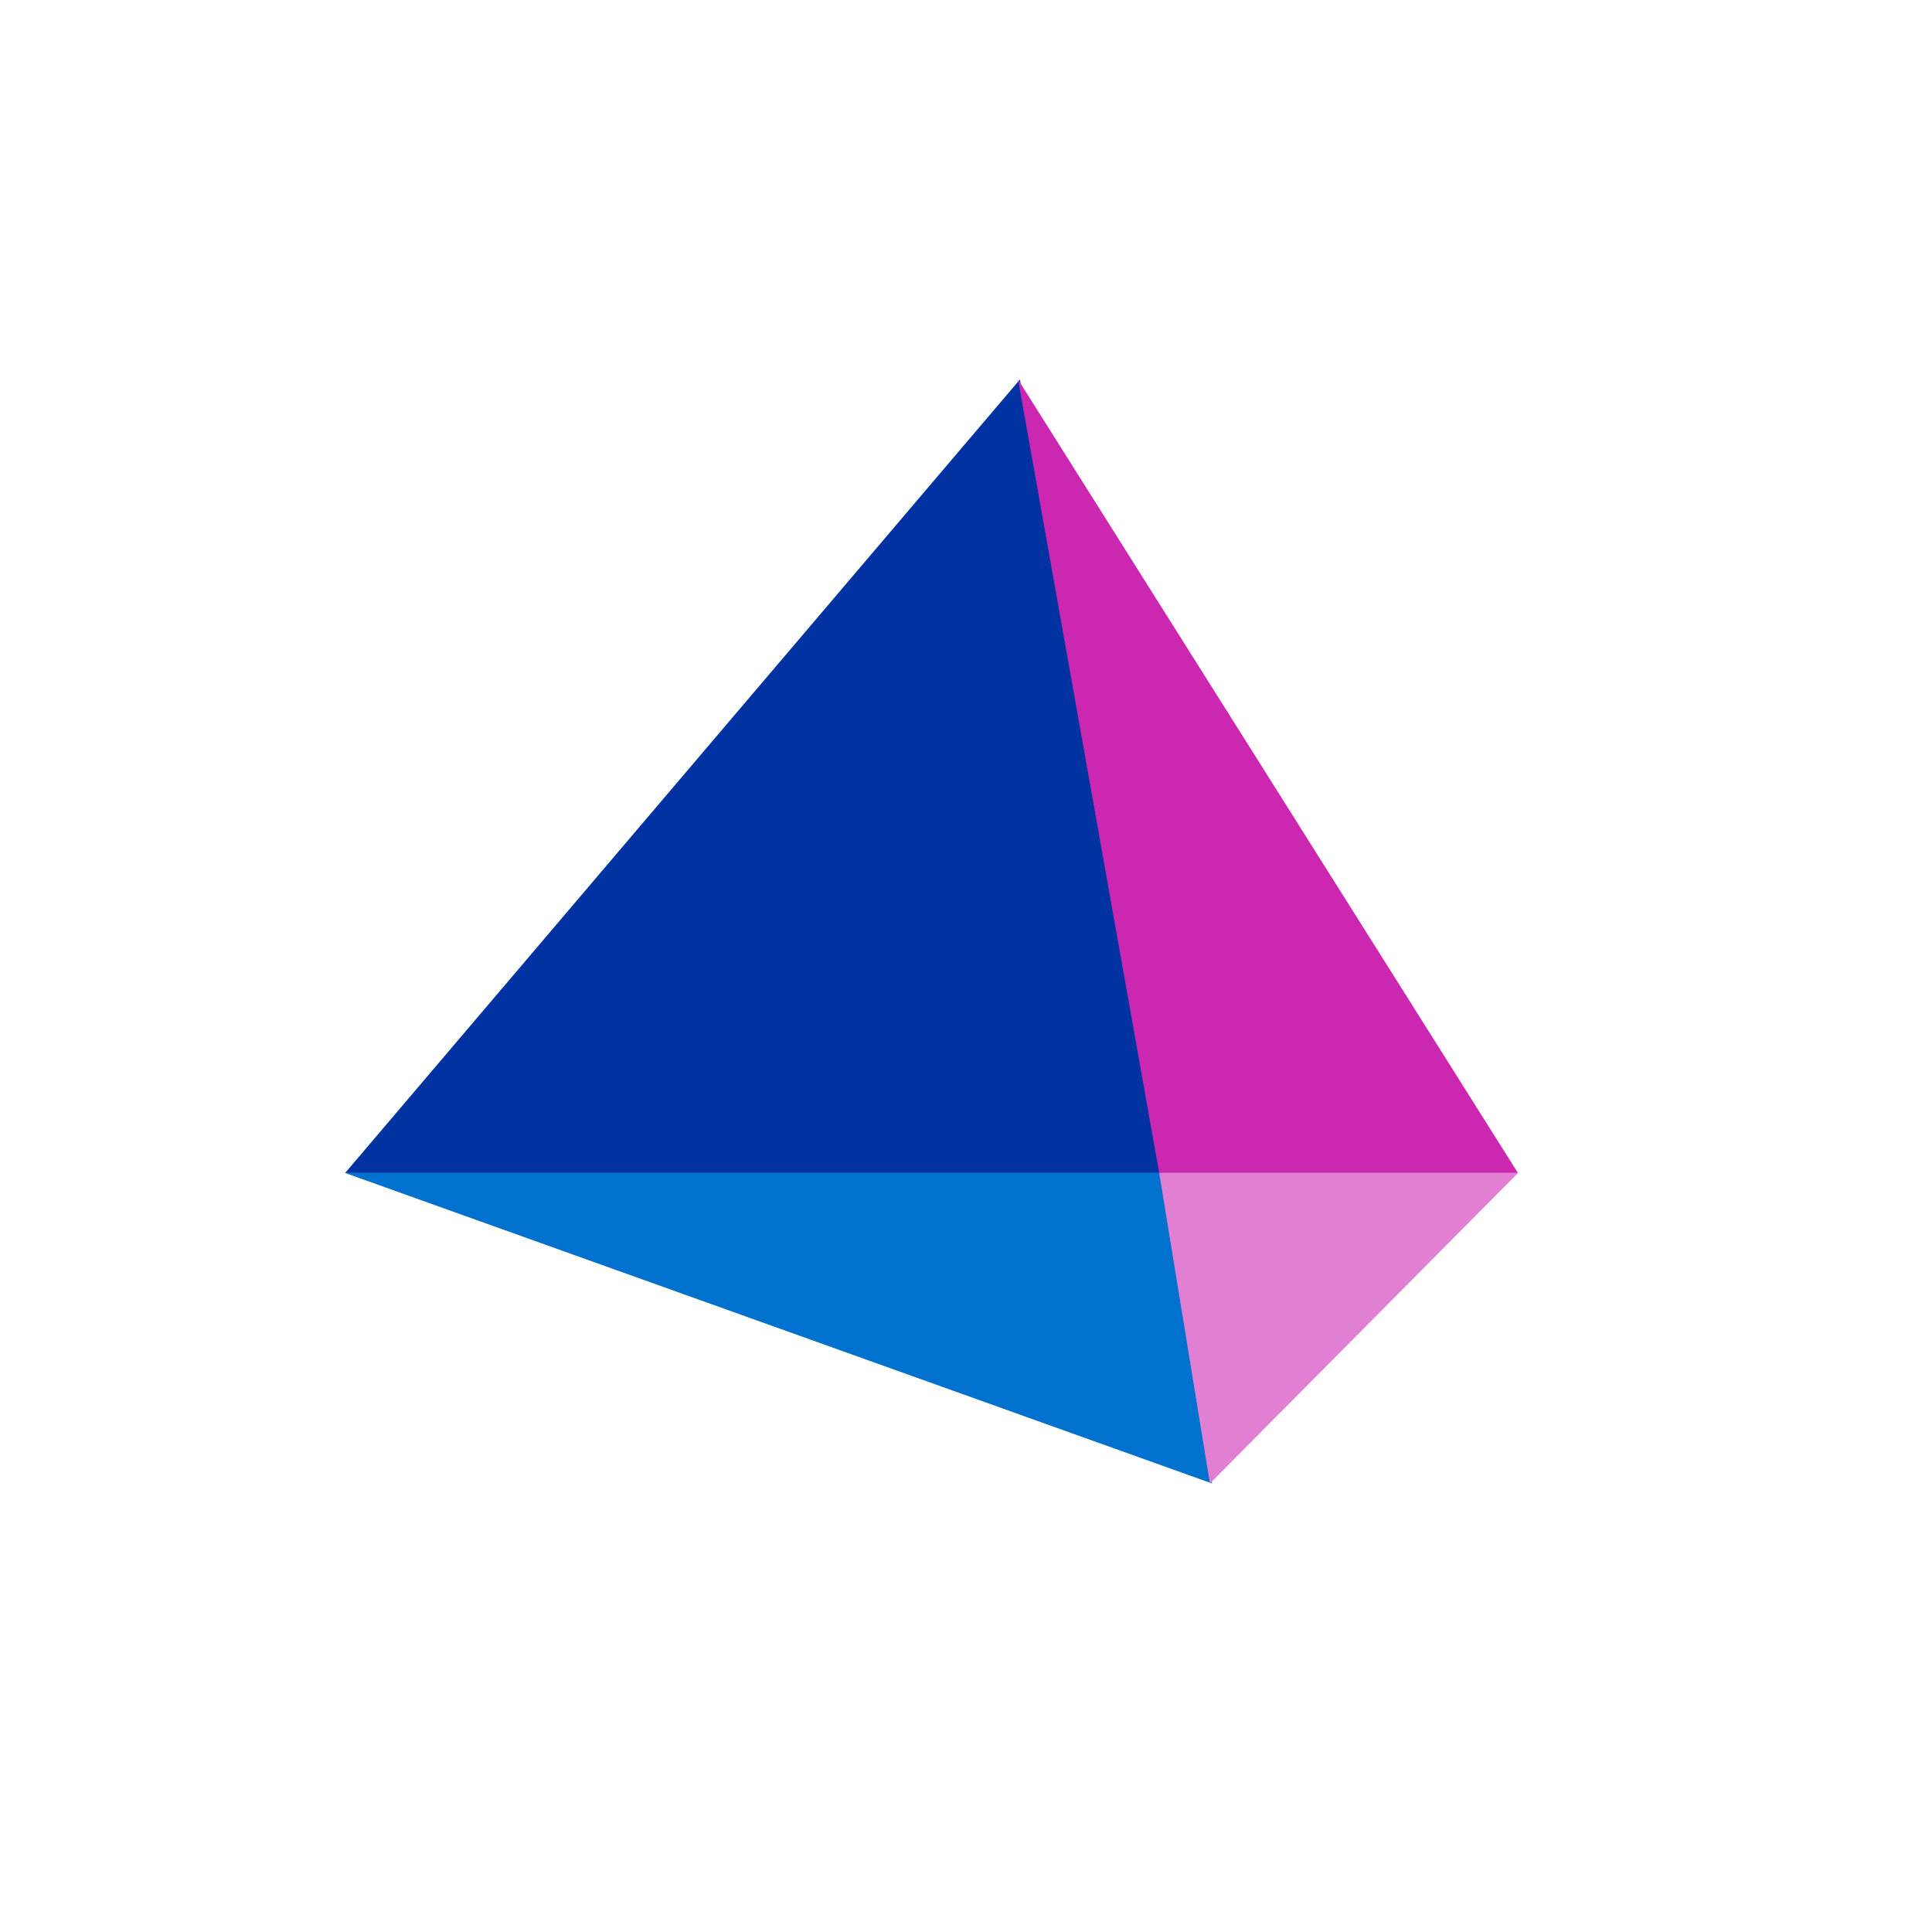 <svg width="40" height="40" viewBox="0 0 40 40" fill="none" xmlns="http://www.w3.org/2000/svg">
<path d="M21.116 7.857L24.037 24.286H7.145L21.116 7.857Z" fill="#0033A1"/>
<path d="M21.078 7.857L31.428 24.286H24L21.078 7.857Z" fill="#CC27B0"/>
<path d="M7.145 24.285H24.037L25.095 30.714L7.145 24.285Z" fill="#0071CE"/>
<path d="M24 24.285H31.429L25.05 30.714L24 24.285Z" fill="#E17FD2"/>
</svg>
